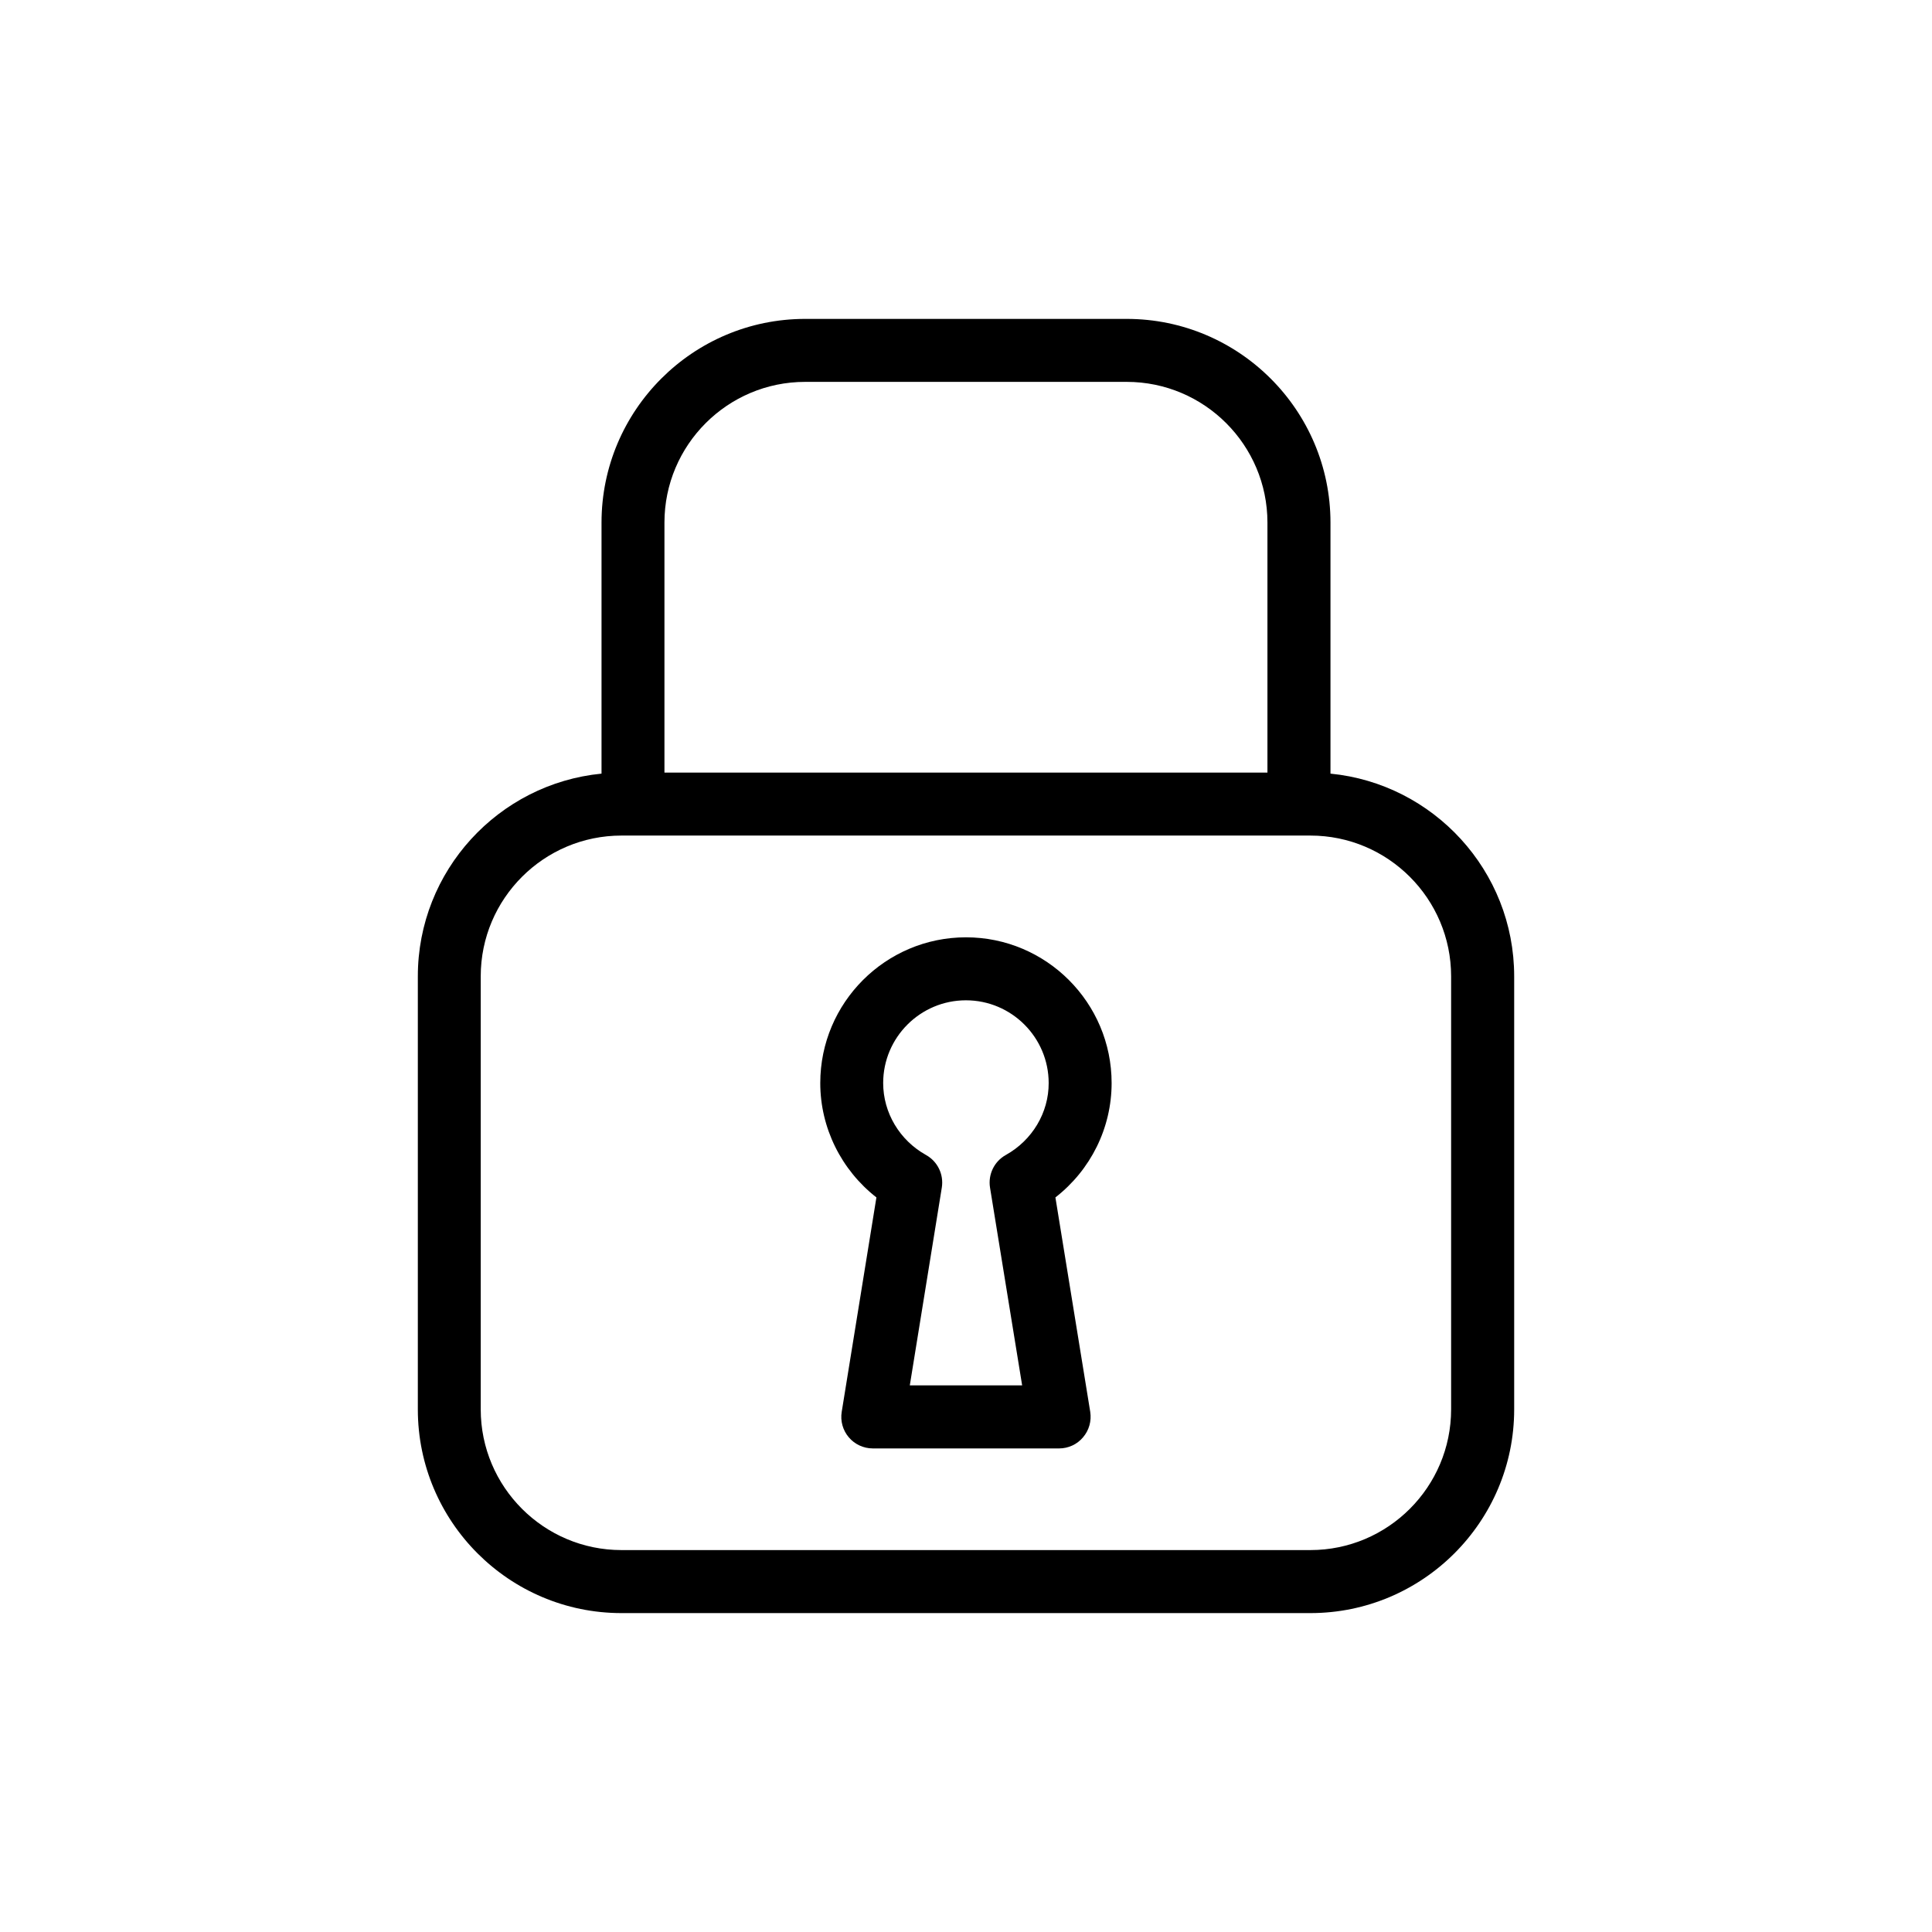 <?xml version="1.0" encoding="UTF-8"?>
<!-- The Best Svg Icon site in the world: iconSvg.co, Visit us! https://iconsvg.co -->
<svg fill="#000000" width="800px" height="800px" version="1.1" viewBox="144 144 512 512" xmlns="http://www.w3.org/2000/svg">
 <g>
  <path d="m496.59 349.02v-66.52c0-29.773-24.23-53.988-54.004-53.988h-85.207c-29.773 0-53.969 24.23-53.969 53.988v66.52c-27.301 2.676-48.68 25.742-48.68 53.719v114.76c0 29.773 24.199 53.988 53.969 53.988h182.57c29.773 0 54.004-24.23 54.004-53.988v-114.76c0-27.992-21.414-51.043-48.68-53.719zm-139.21-103.82h85.207c20.578 0 37.297 16.734 37.297 37.297v66.25h-159.8v-66.25c0-20.578 16.719-37.297 37.297-37.297zm171.18 272.29c0 20.578-16.734 37.297-37.297 37.297h-182.57c-20.578 0-37.297-16.734-37.297-37.297v-114.76c0-20.578 16.734-37.297 37.297-37.297h182.57c20.578 0 37.297 16.734 37.297 37.297z"/>
  <path d="m438.59 431.02c0-21.301-17.32-38.621-38.59-38.621-21.316 0-38.621 17.32-38.621 38.621 0 11.887 5.59 23.051 14.879 30.309l-9.195 56.82c-0.395 2.426 0.285 4.879 1.875 6.754 1.574 1.859 3.906 2.945 6.359 2.945h49.391c2.426 0 4.769-1.07 6.328-2.945 1.605-1.875 2.281-4.328 1.906-6.754l-9.227-56.82c9.34-7.262 14.895-18.406 14.895-30.309zm-28.039 19.066c-3.07 1.699-4.738 5.164-4.188 8.629l8.516 52.426h-29.773l8.484-52.426c0.551-3.465-1.102-6.91-4.188-8.629-7.008-3.906-11.352-11.211-11.352-19.066 0-12.09 9.84-21.93 21.93-21.93 12.09 0 21.93 9.84 21.93 21.93 0.023 7.856-4.352 15.16-11.359 19.066z"/>
 </g>
</svg>